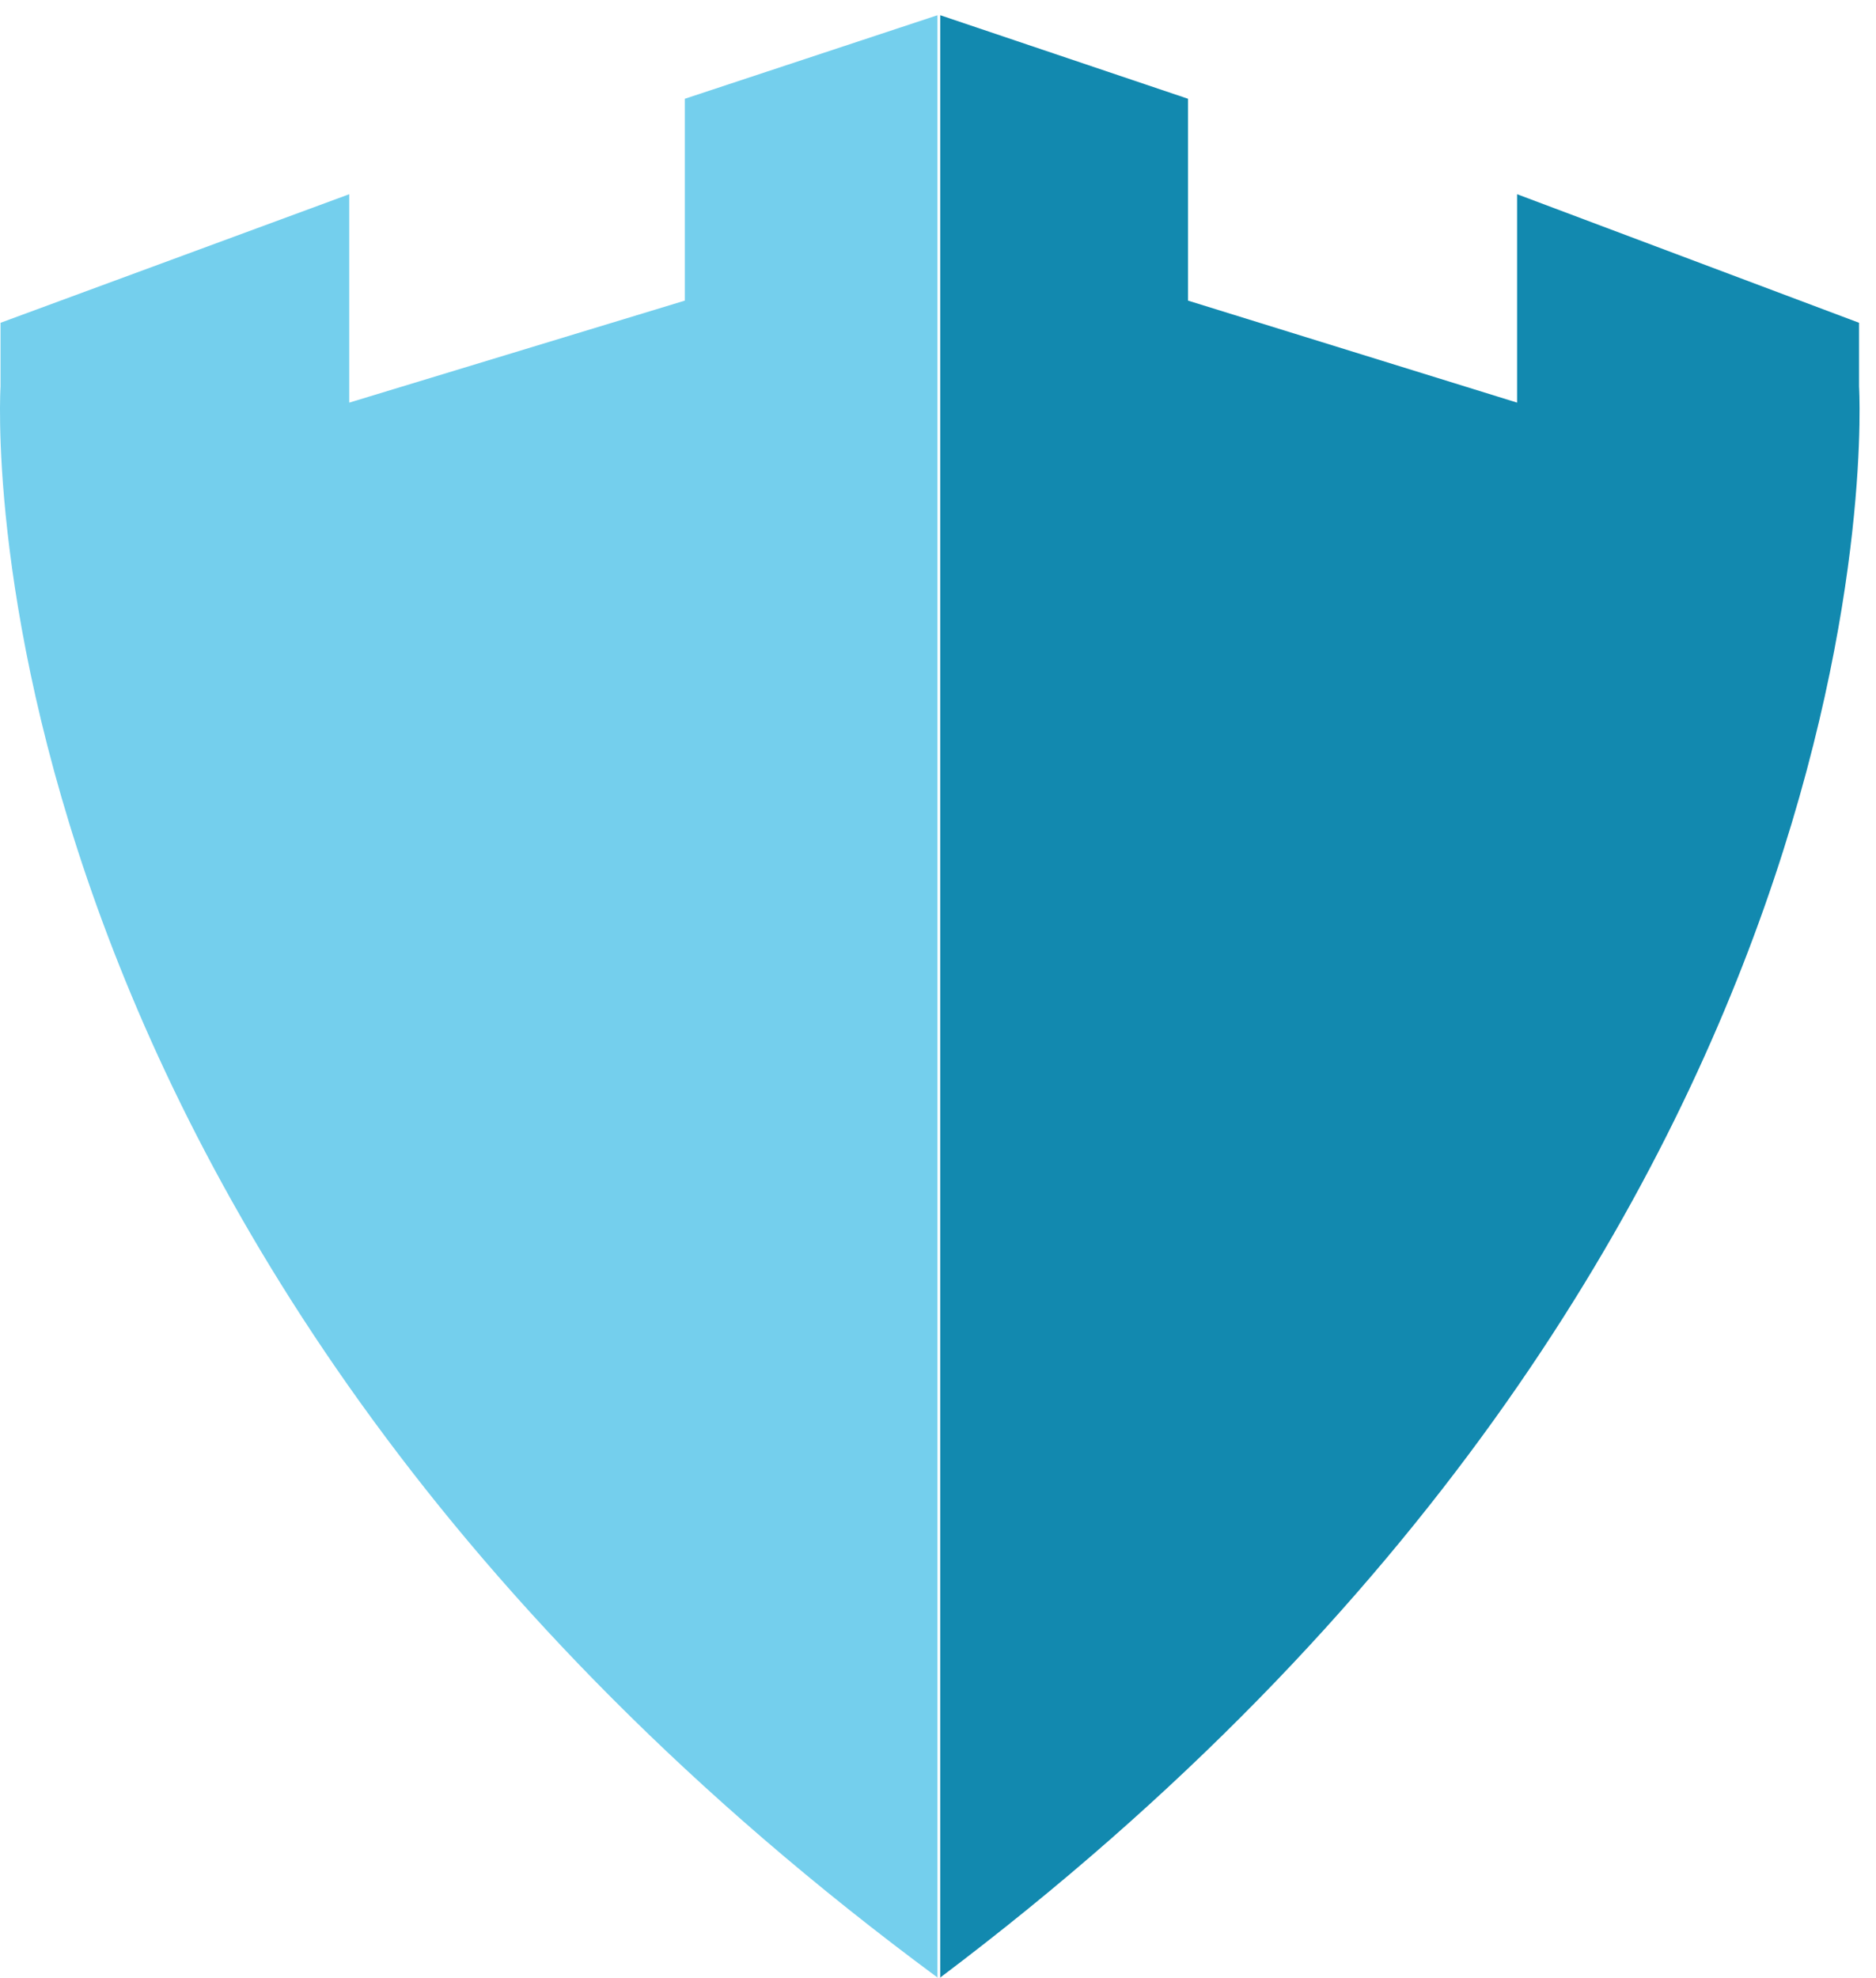 <?xml version="1.0" encoding="UTF-8" standalone="no"?>
<svg width="92px" height="97px" viewBox="0 0 92 97" version="1.1" xmlns="http://www.w3.org/2000/svg" xmlns:xlink="http://www.w3.org/1999/xlink">
    <!-- Generator: sketchtool 43.1 (39012) - http://www.bohemiancoding.com/sketch -->
    <title>10A5D79A-A65C-401F-A70E-0414875AD8A2</title>
    <desc>Created with sketchtool.</desc>
    <defs></defs>
    <g id="0.0-Login" stroke="none" stroke-width="1" fill="none" fill-rule="evenodd">
        <g id="imagery" transform="translate(-64, -96)">
            <g id="logo-shield" transform="translate(64, 96)">
                <g id="Group-17" transform="translate(46, 0)" fill="#1289AF">
                    <path d="M0.112,0.747 L12.262,4.844 L12.262,14.743 L28.399,19.745 L28.399,9.525 L45.169,15.83 L45.169,18.955 C45.169,18.955 47.79,61.069 0.087,97 L0.112,97 L0.112,0.747 Z" id="Fill-15"></path>
                </g>
                <g id="Group-20" fill="#74CFED">
                    <path d="M45.974,97 L46,97 C-2.647,61.069 0.026,18.955 0.026,18.955 L0.026,15.83 L17.127,9.525 L17.127,19.746 L33.584,14.743 L33.584,4.844 L45.974,0.747 L45.974,97 Z" id="Fill-18"></path>
                </g>
            </g>
        </g>
    </g>
</svg>
